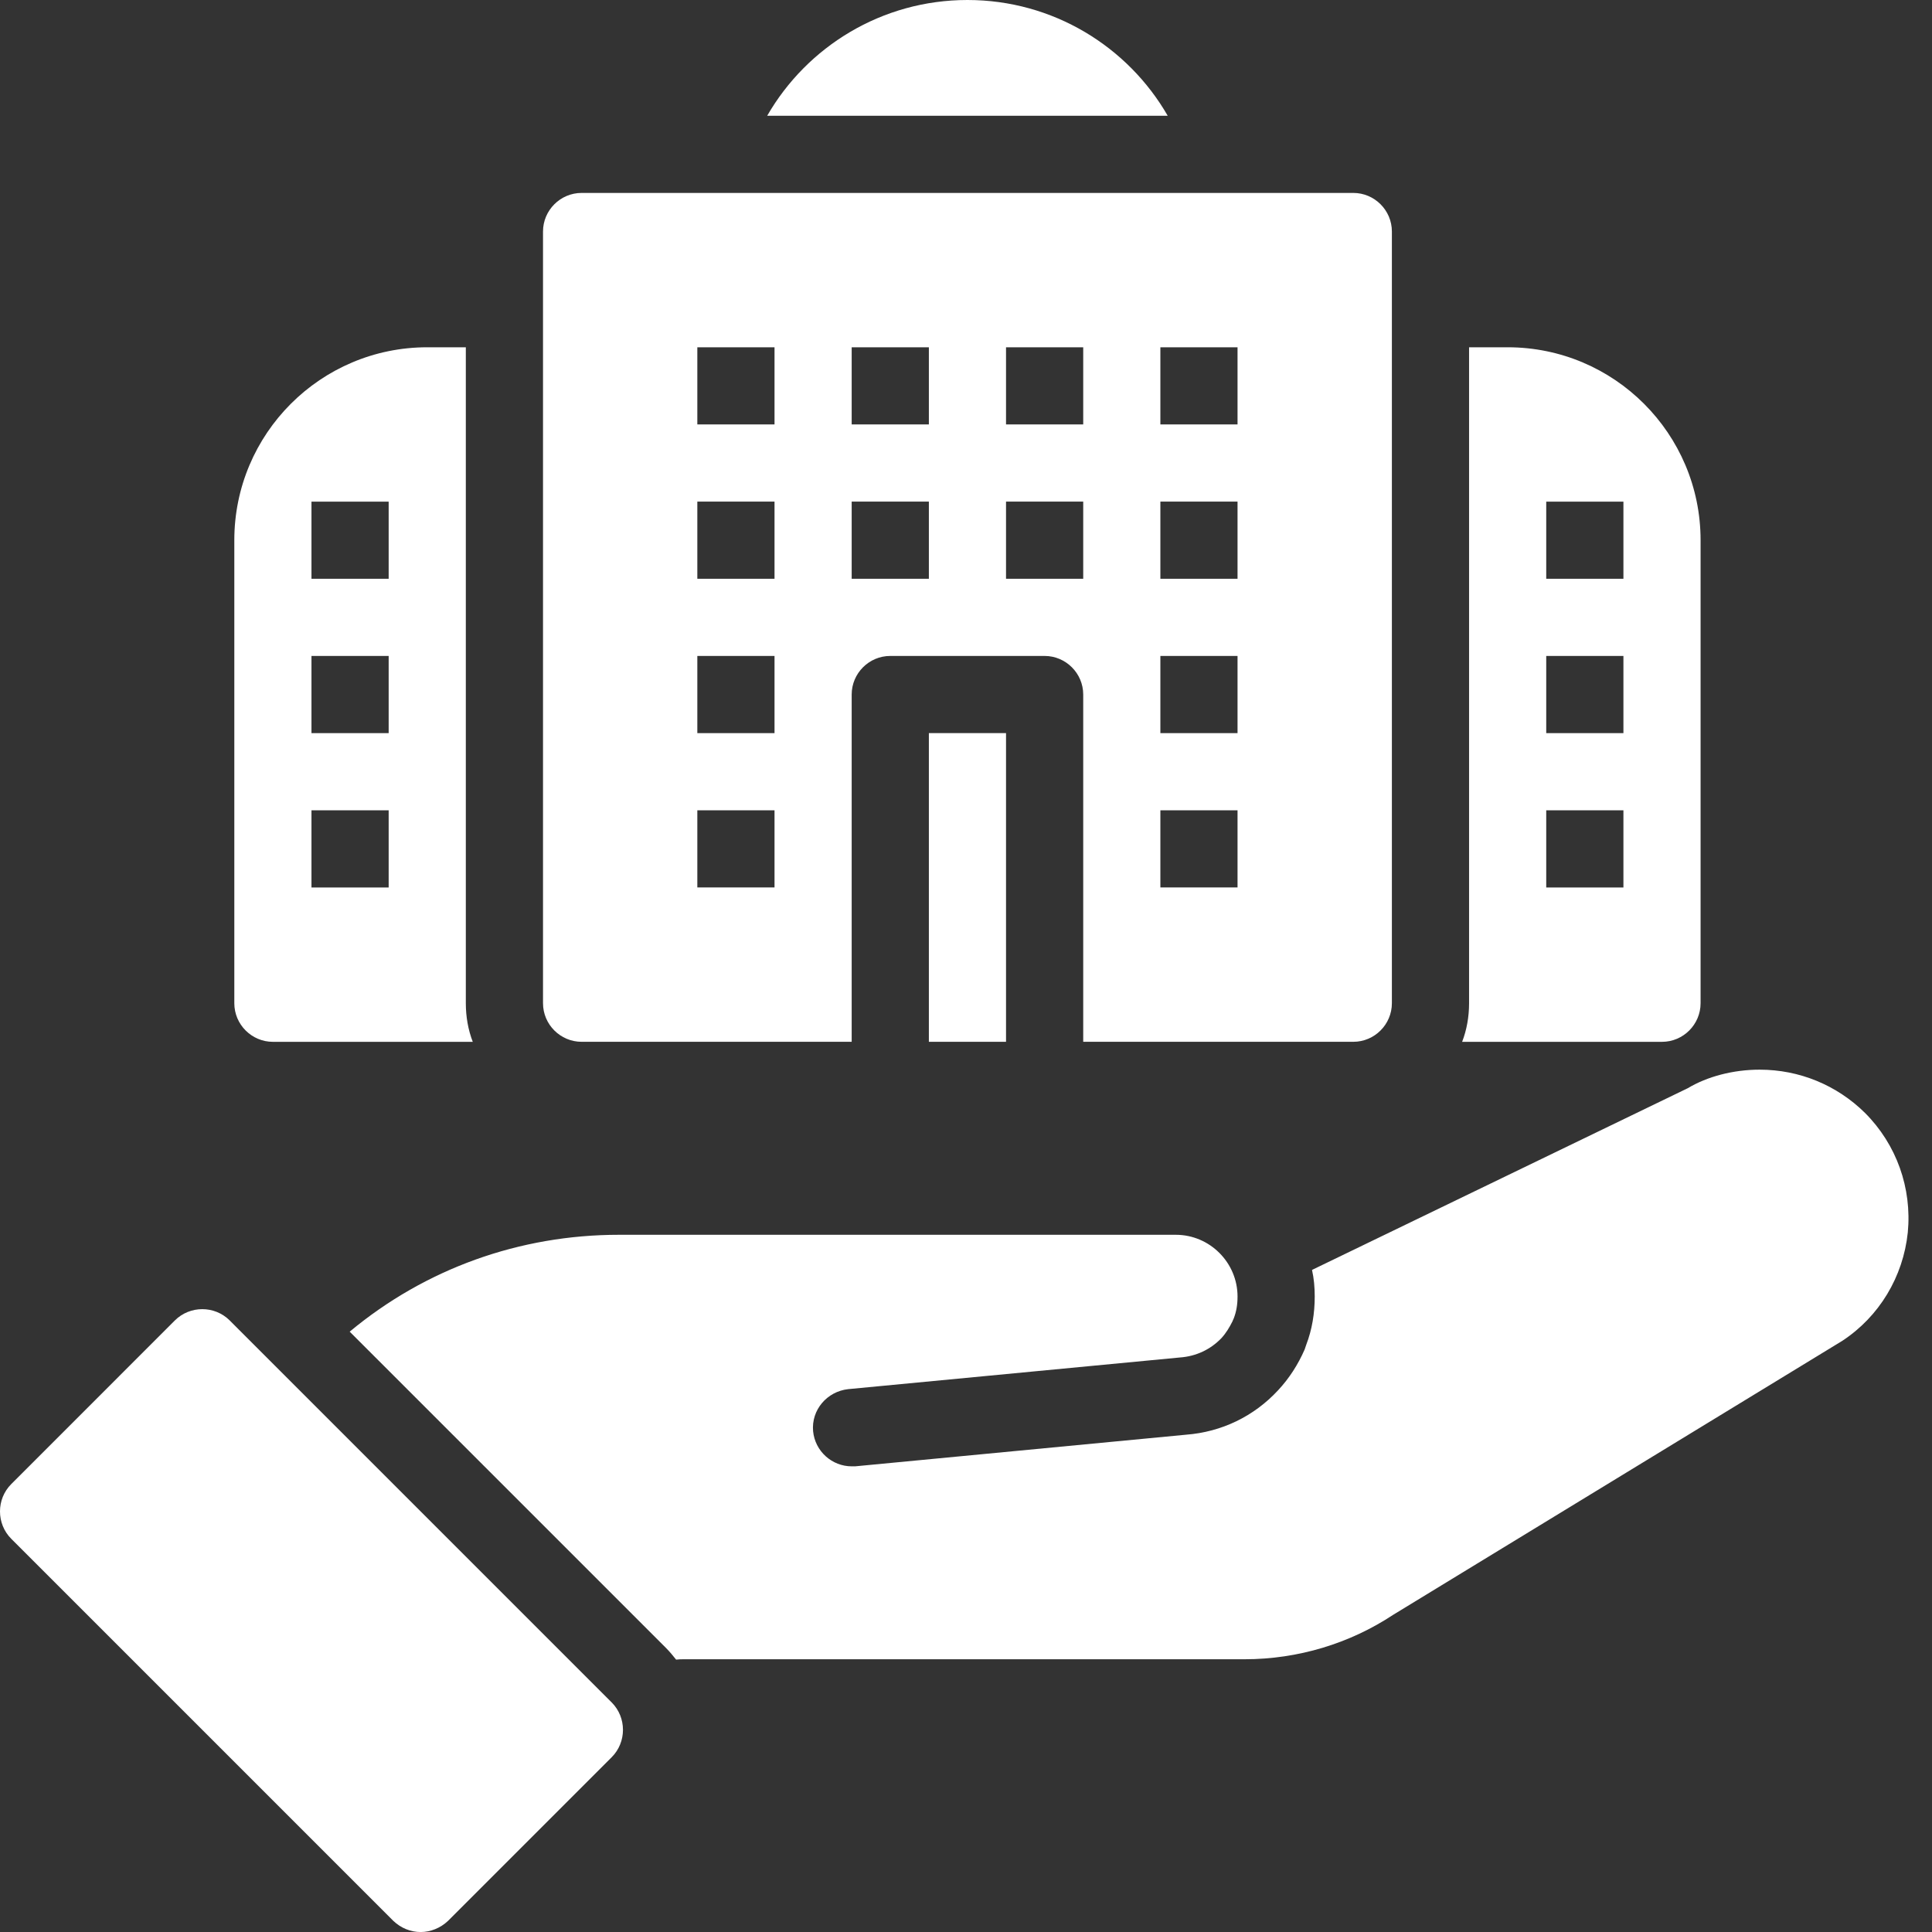 <svg width="64" height="64" viewBox="0 0 64 64" fill="none" xmlns="http://www.w3.org/2000/svg">
<rect x="0" y="0" width="64" height="64" fill="#333333" stroke="none"/>
<path d="M61.779 36.865C60.846 35.945 59.606 35.434 58.29 35.434C57.408 35.434 56.551 35.664 55.912 36.047L43.462 42.068C43.526 42.349 43.552 42.643 43.552 42.95C43.552 43.512 43.462 44.049 43.271 44.547C43.258 44.598 43.232 44.65 43.219 44.701C43.002 45.199 42.708 45.659 42.337 46.056C41.532 46.925 40.459 47.436 39.295 47.526L28.328 48.574H28.213C27.561 48.574 26.999 48.075 26.935 47.41C26.871 46.707 27.395 46.094 28.098 46.017L39.078 44.969C39.628 44.931 40.101 44.701 40.459 44.33C40.612 44.164 40.727 43.972 40.829 43.768C40.842 43.729 40.855 43.704 40.868 43.678C40.957 43.448 40.995 43.218 40.995 42.95C40.995 41.825 40.075 40.904 38.95 40.904H20.506C17.208 40.904 14.089 42.029 11.584 44.113L22.065 54.594C22.193 54.722 22.295 54.85 22.397 54.977C22.487 54.965 22.576 54.965 22.666 54.965H41.225C43.002 54.965 44.715 54.441 46.147 53.495L61.025 44.419C62.252 43.614 63.044 42.298 63.198 40.828C63.339 39.358 62.827 37.913 61.779 36.865Z" fill="white"/>
<path d="M19.956 56.089L9.73 45.863L7.915 44.048L7.609 43.741C7.11 43.243 6.292 43.243 5.793 43.741L0.374 49.161C-0.125 49.659 -0.125 50.477 0.374 50.976L13.028 63.63C13.284 63.873 13.603 64.001 13.936 64.001C14.255 64.001 14.588 63.873 14.843 63.63L20.263 58.21C20.761 57.712 20.761 56.894 20.263 56.395L19.956 56.089Z" fill="white"/>
<path d="M33.326 24.285H30.77V34.511H33.326V24.285Z" fill="white"/>
<path d="M32.048 0C29.21 0 26.731 1.547 25.414 3.835H38.682C37.365 1.547 34.886 0 32.048 0Z" fill="white"/>
<path d="M56.334 33.233V17.895C56.334 14.367 53.471 11.504 49.943 11.504H48.665V33.233C48.665 33.681 48.588 34.115 48.435 34.512H55.056C55.759 34.512 56.334 33.937 56.334 33.233ZM53.778 29.399H51.221V26.842H53.778V29.399ZM53.778 24.286H51.221V21.73H53.778V24.286ZM53.778 19.173H51.221V16.617H53.778V19.173Z" fill="white"/>
<path d="M19.266 34.511H28.213V23.007C28.213 22.304 28.788 21.729 29.491 21.729H34.604C35.307 21.729 35.883 22.304 35.883 23.007V34.511H44.83C45.533 34.511 46.108 33.936 46.108 33.233V11.504V7.669C46.108 6.966 45.533 6.391 44.83 6.391H39.602H24.494H19.266C18.563 6.391 17.988 6.966 17.988 7.669V11.504V33.233C17.988 33.936 18.563 34.511 19.266 34.511ZM38.439 11.504H40.995V14.06H38.439V11.504ZM38.439 16.616H40.995V19.173H38.439V16.616ZM38.439 21.729H40.995V24.286H38.439V21.729ZM38.439 26.842H40.995V29.398H38.439V26.842ZM33.326 11.504H35.883V14.06H33.326V11.504ZM33.326 16.616H35.883V19.173H33.326V16.616ZM28.213 11.504H30.77V14.06H28.213V11.504ZM28.213 16.616H30.77V19.173H28.213V16.616ZM23.1 11.504H25.657V14.06H23.1V11.504ZM23.1 16.616H25.657V19.173H23.1V16.616ZM23.1 21.729H25.657V24.286H23.1V21.729ZM23.1 26.842H25.657V29.398H23.1V26.842Z" fill="white"/>
<path d="M9.04 34.512H15.661C15.508 34.115 15.431 33.681 15.431 33.233V11.504H14.153C10.625 11.504 7.762 14.367 7.762 17.895V33.233C7.762 33.937 8.337 34.512 9.04 34.512ZM10.318 16.617H12.875V19.173H10.318V16.617ZM10.318 21.73H12.875V24.286H10.318V21.73ZM10.318 26.842H12.875V29.399H10.318V26.842Z" fill="white"/>
</svg>
